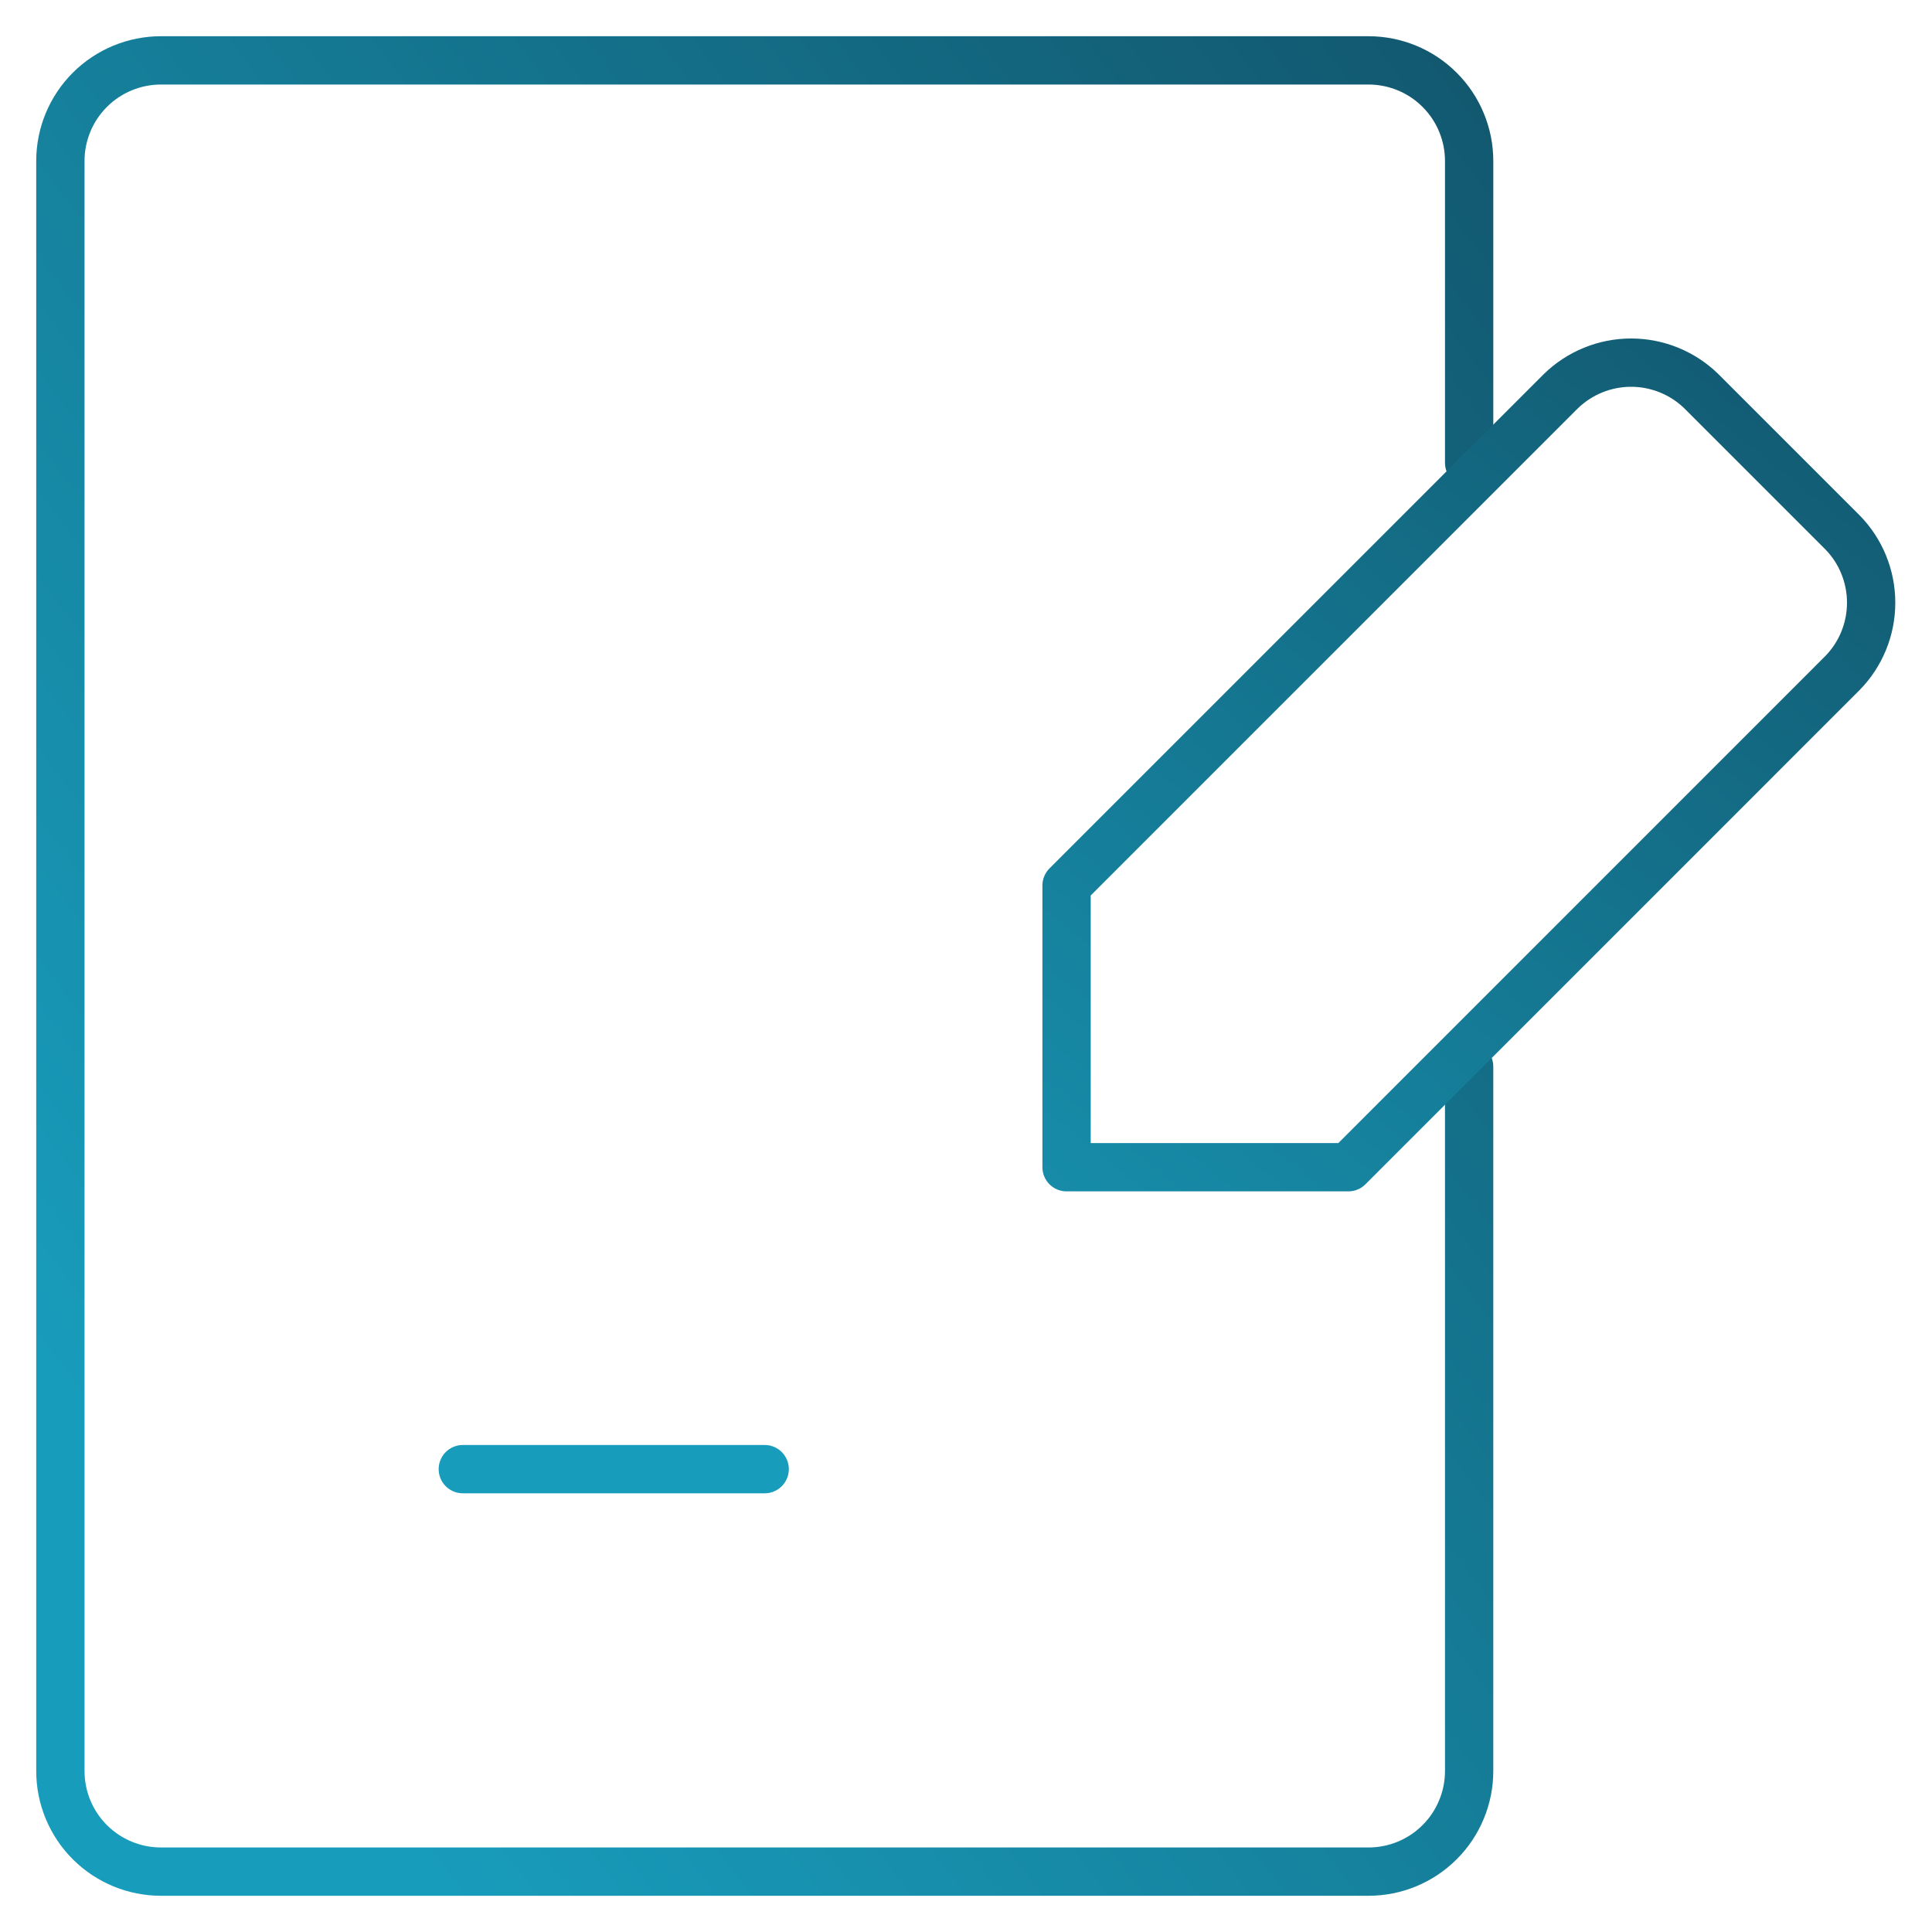<svg width="40" height="40" viewBox="0 0 40 40" fill="none" xmlns="http://www.w3.org/2000/svg">
<path d="M30.417 22.083V36.667C30.417 36.941 30.363 37.212 30.258 37.464C30.154 37.717 30 37.947 29.806 38.14C29.613 38.334 29.383 38.487 29.13 38.592C28.878 38.696 28.607 38.75 28.333 38.75H3.333C2.781 38.75 2.251 38.531 1.86 38.14C1.469 37.749 1.25 37.219 1.25 36.667V3.333C1.25 2.781 1.469 2.251 1.86 1.86C2.251 1.469 2.781 1.25 3.333 1.25H28.333C28.607 1.25 28.878 1.304 29.13 1.408C29.383 1.513 29.613 1.666 29.806 1.86C30 2.053 30.154 2.283 30.258 2.536C30.363 2.788 30.417 3.059 30.417 3.333V9.583" stroke="url(#paint0_linear_1203_523)" stroke-linecap="round" stroke-linejoin="round"/>
<path d="M9.582 30.417H15.832M38.145 11.02L35.228 8.103C34.839 7.722 34.315 7.508 33.77 7.508C33.225 7.508 32.701 7.722 32.312 8.103L22.082 18.333V24.166H27.916L38.145 13.936C38.527 13.547 38.74 13.023 38.74 12.478C38.74 11.933 38.527 11.409 38.145 11.02Z" stroke="url(#paint1_linear_1203_523)" stroke-linecap="round" stroke-linejoin="round"/>
<defs>
<linearGradient id="paint0_linear_1203_523" x1="47.765" y1="-17.868" x2="-4.115" y2="21.656" gradientUnits="userSpaceOnUse">
<stop stop-color="#0E2D3F"/>
<stop offset="1" stop-color="#189CBB"/>
</linearGradient>
<linearGradient id="paint1_linear_1203_523" x1="56.083" y1="-4.171" x2="23.992" y2="35.835" gradientUnits="userSpaceOnUse">
<stop stop-color="#0E2D3F"/>
<stop offset="1" stop-color="#189CBB"/>
</linearGradient>
</defs>
</svg>
